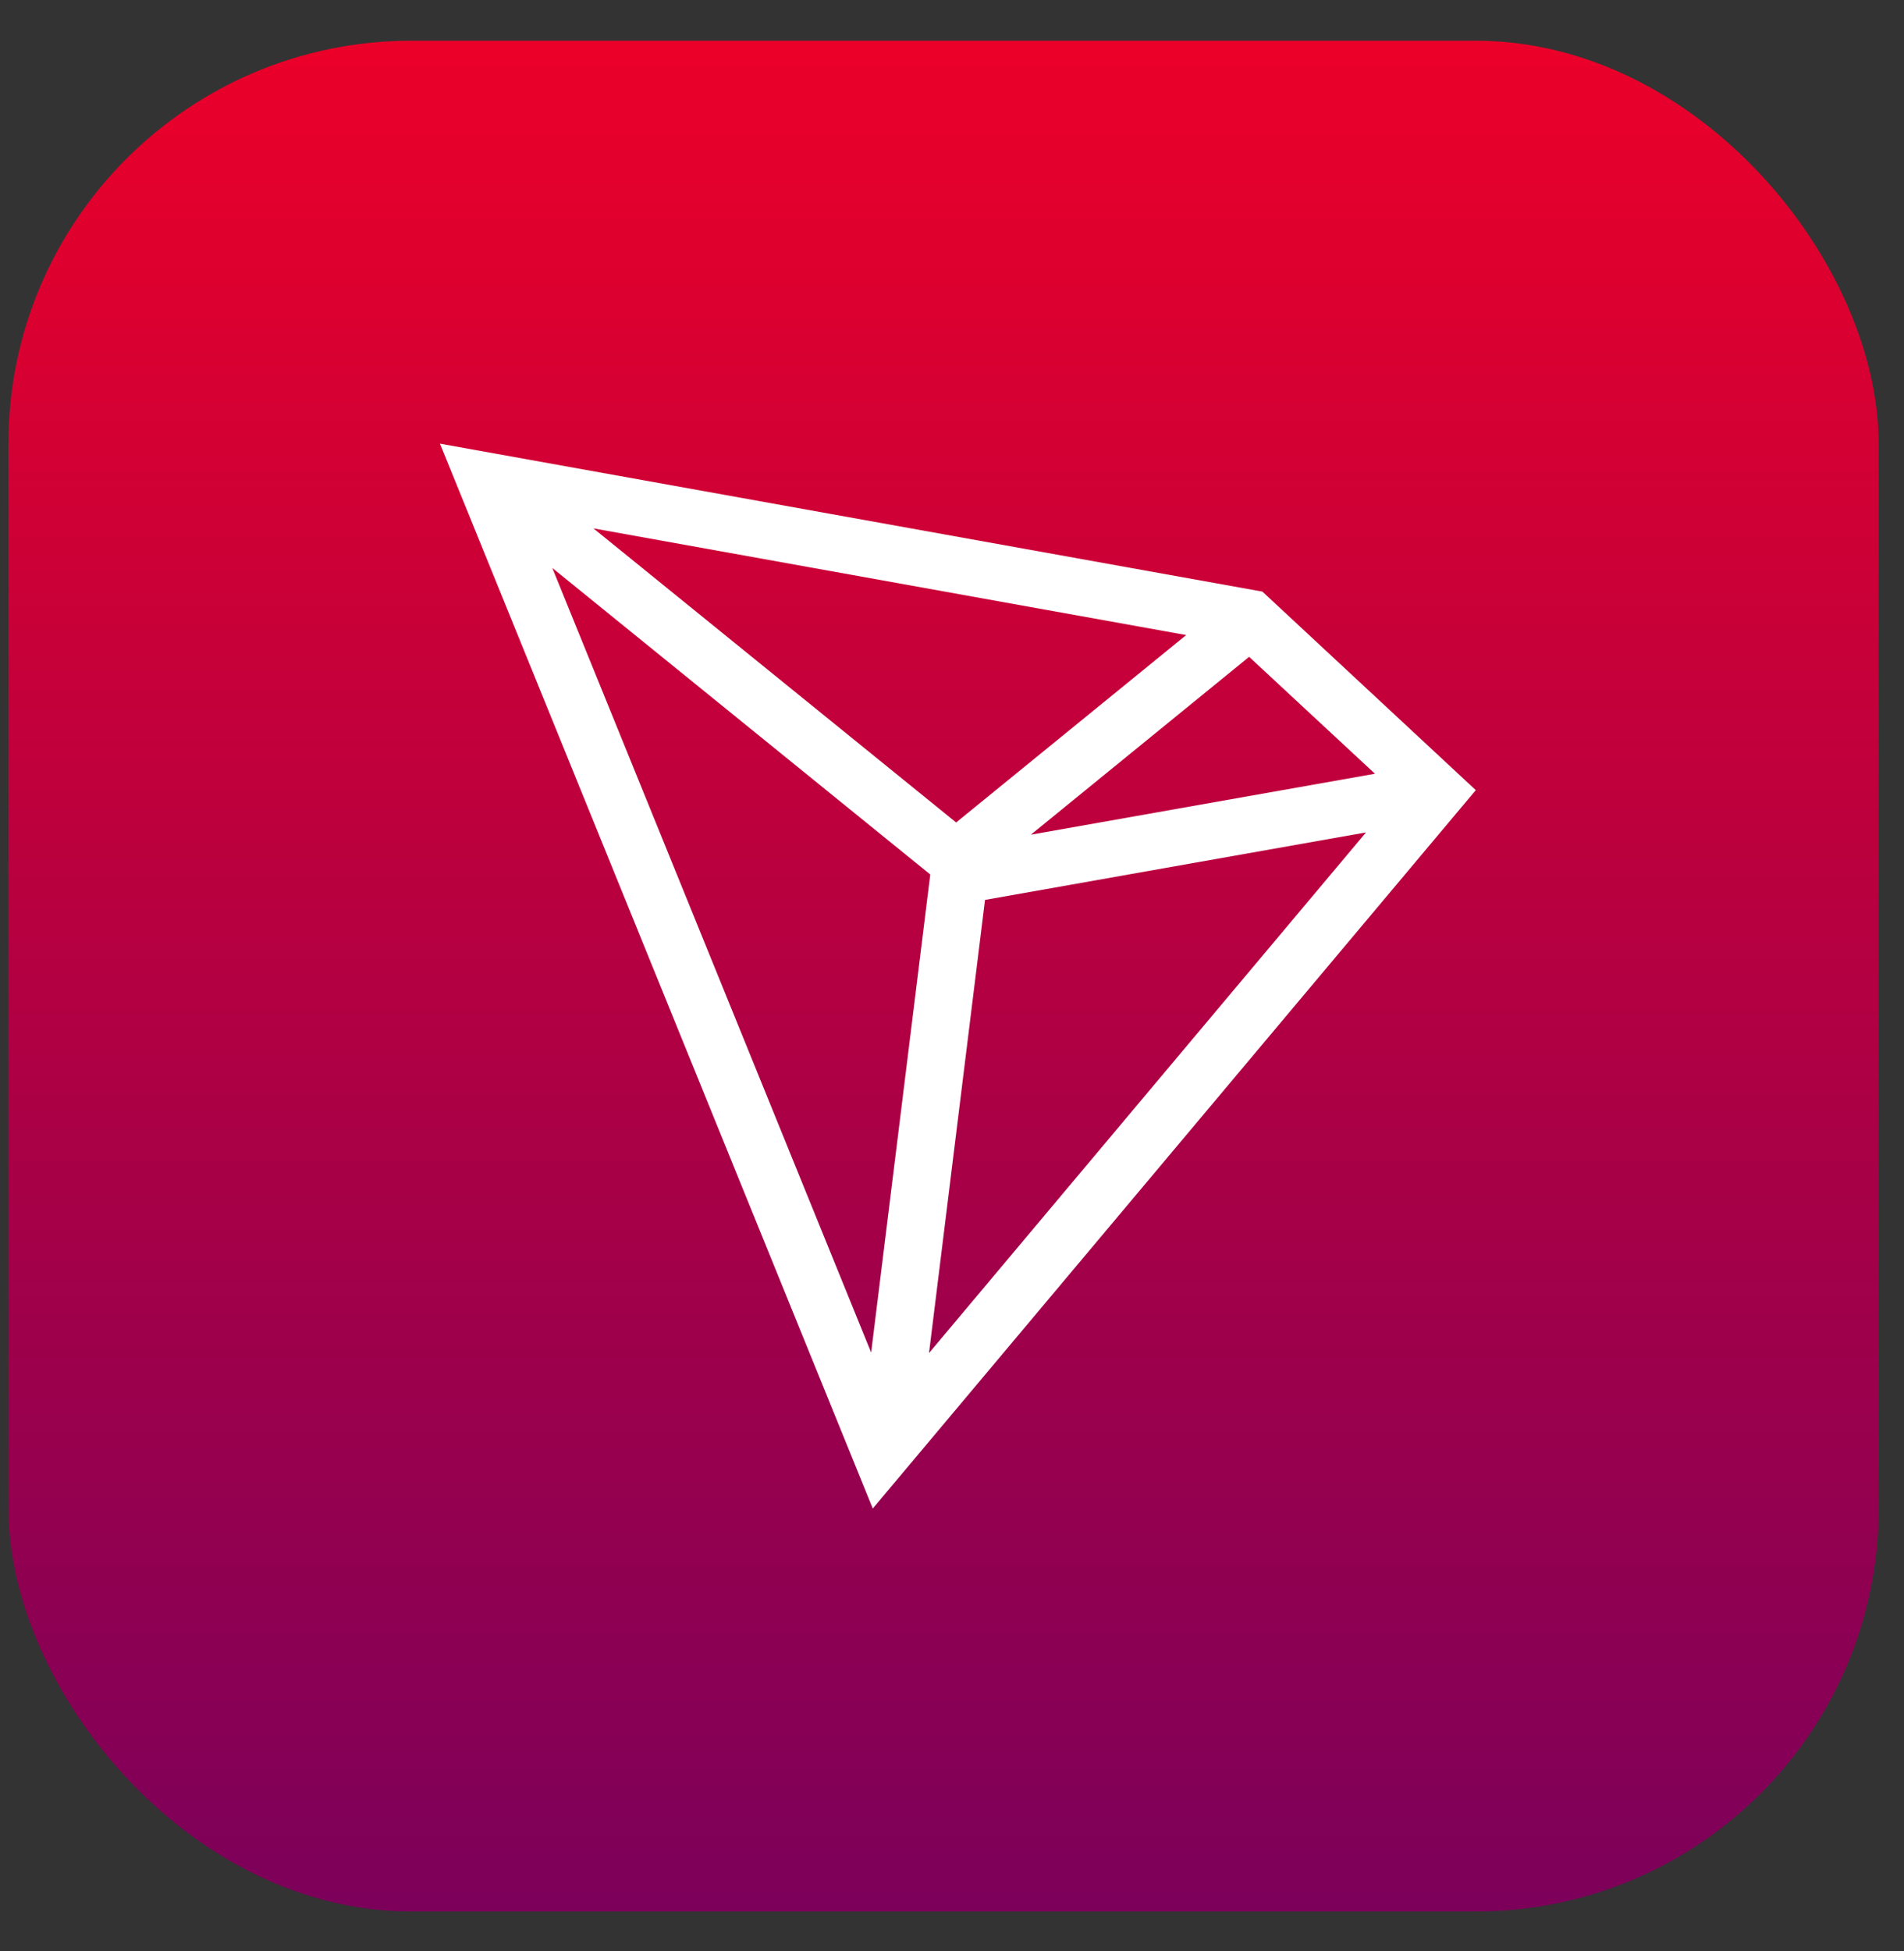 <svg width="41" height="42" viewBox="0 0 41 42" fill="none" xmlns="http://www.w3.org/2000/svg">
<rect x="0" y="0" width="41" height="42" fill="#333333" stroke="none"/>
<rect x="0.181" y="0.877" width="40.273" height="40.273" rx="8.674" fill="url(#paint0_linear_432_17649)"/>
<path d="M27.184 12.736L9.474 9.551L18.794 32.475L31.779 17.01L27.184 12.736ZM26.898 14.14L29.608 16.657L22.198 17.969L26.898 14.14ZM20.589 17.706L12.779 11.375L25.543 13.671L20.589 17.706ZM20.032 18.826L18.759 29.117L11.893 12.227L20.032 18.826ZM21.211 19.373L29.415 17.92L20.005 29.128L21.211 19.373Z" fill="white"/>
<defs>
<linearGradient id="paint0_linear_432_17649" x1="20.317" y1="0.877" x2="20.317" y2="41.15" gradientUnits="userSpaceOnUse">
<stop stop-color="#EB0029"/>
<stop offset="1" stop-color="#7C005A"/>
</linearGradient>
</defs>
</svg>
